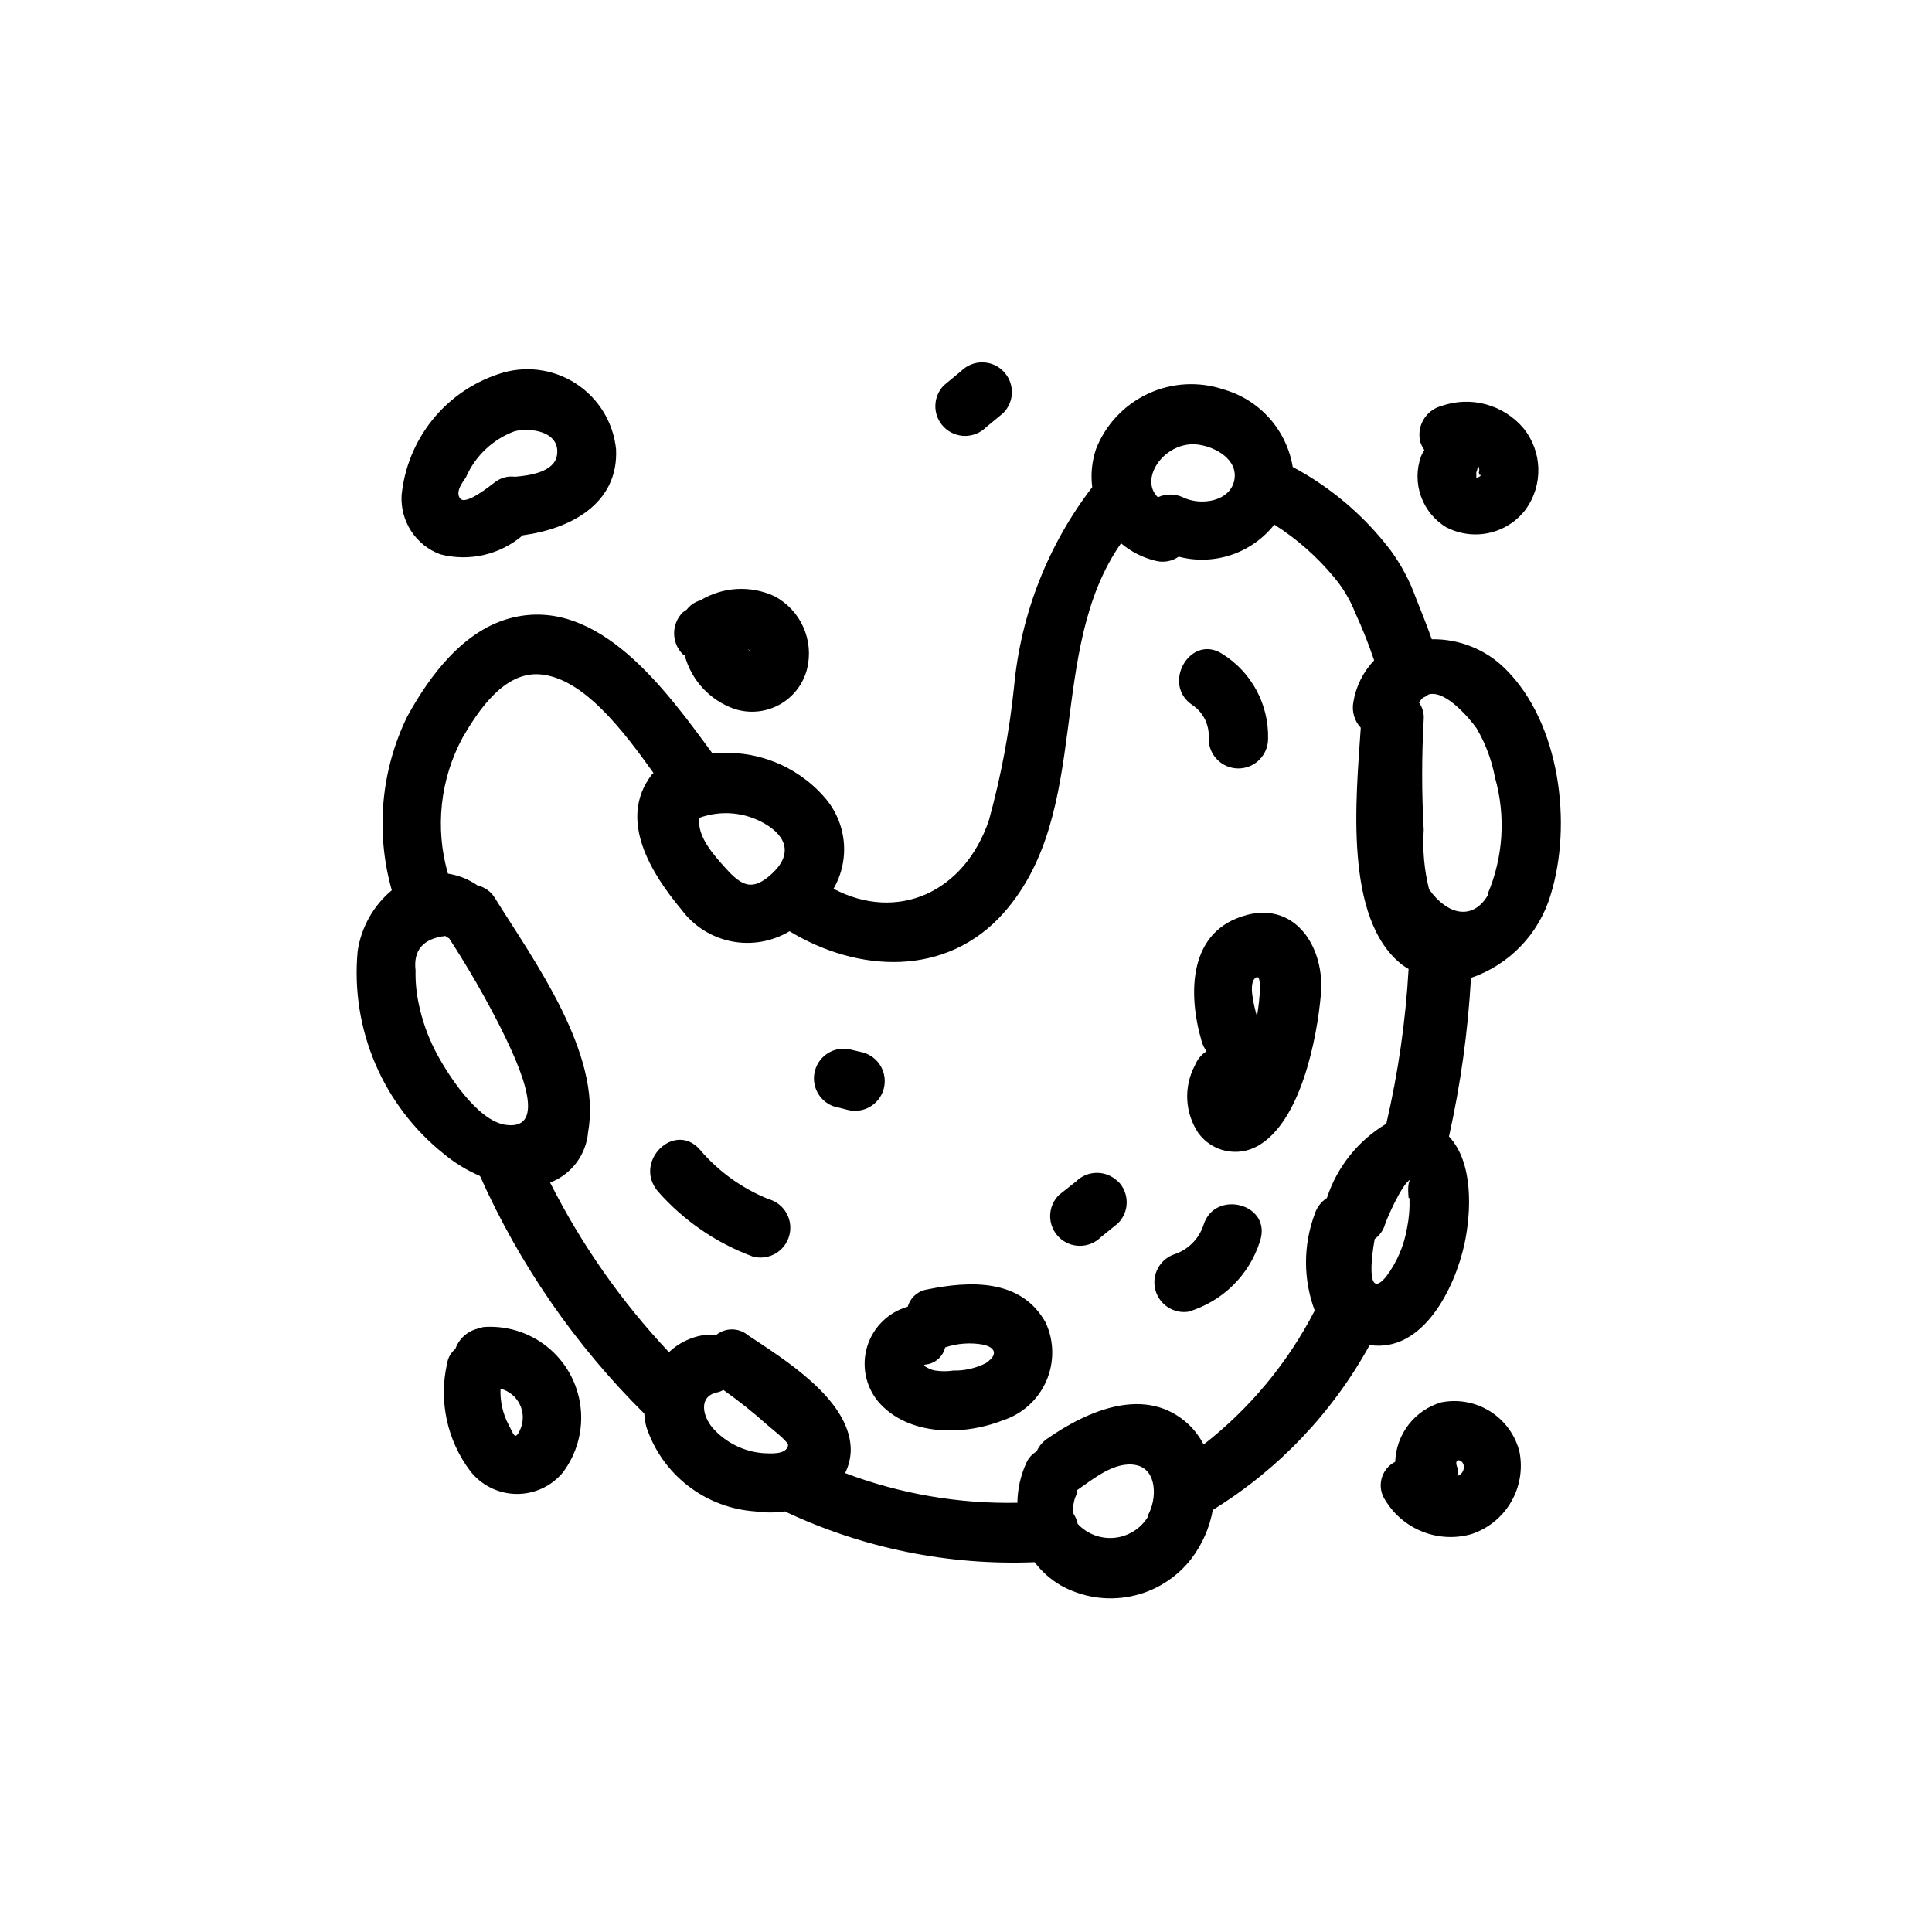 <?xml version="1.0" encoding="UTF-8"?>
<!-- Uploaded to: SVG Find, www.svgrepo.com, Generator: SVG Find Mixer Tools -->
<svg fill="#000000" width="800px" height="800px" version="1.1" viewBox="144 144 512 512" xmlns="http://www.w3.org/2000/svg">
 <path d="m542.95 321.28c-5.172-5.156-12.215-7.996-19.52-7.871-1.34-3.856-2.992-7.871-4.172-10.863h-0.004c-1.621-4.559-3.902-8.855-6.769-12.754-6.945-9.121-15.781-16.641-25.898-22.039-0.797-4.812-2.945-9.297-6.191-12.934-3.246-3.637-7.461-6.277-12.148-7.613-6.574-2.199-13.742-1.789-20.023 1.141-6.285 2.93-11.203 8.156-13.75 14.602-1.109 3.266-1.461 6.738-1.023 10.156-11.727 15.281-18.902 33.562-20.703 52.742-1.238 12.027-3.477 23.926-6.691 35.582-6.535 19.129-24.246 27-41.172 18.105h0.004c2.219-3.828 3.164-8.266 2.695-12.664-0.465-4.402-2.32-8.539-5.293-11.816-7.394-8.332-18.371-12.559-29.441-11.336-12.359-16.848-30.148-41.562-52.98-36.055-12.832 3.07-21.883 15.191-27.945 26.215-6.988 14.32-8.445 30.719-4.094 46.051-4.894 4.086-8.117 9.828-9.051 16.137-1.926 20.68 6.719 40.93 22.984 53.844 2.863 2.352 6.043 4.285 9.445 5.746 10.492 23.504 25.254 44.859 43.535 62.977 0.066 1.195 0.25 2.383 0.551 3.543 2.043 6.164 5.875 11.578 11.004 15.559 5.129 3.984 11.328 6.348 17.805 6.797 2.613 0.383 5.262 0.383 7.875 0 20.66 9.762 43.371 14.379 66.203 13.461 1.844 2.441 4.141 4.5 6.769 6.062 5.672 3.219 12.312 4.281 18.703 2.992 6.394-1.285 12.105-4.836 16.09-9.996 2.875-3.801 4.816-8.223 5.668-12.91 17.402-10.723 31.727-25.777 41.566-43.691 14.168 2.125 22.594-15.191 25.113-26.766 1.812-8.422 2.441-21.57-4.094-28.496h-0.004c3.086-13.828 5.035-27.887 5.828-42.035 10.172-3.477 18.031-11.66 21.098-21.965 5.824-18.734 2.516-45.578-11.969-59.906zm-81.316-59.434c4.566 0.629 10.629 4.016 9.445 9.523-1.18 5.512-8.816 6.769-13.617 4.41-2.098-0.969-4.516-0.969-6.613 0-5.195-5.039 2.047-15.191 10.785-13.934zm-113.04 113.67c-5.039 4.644-7.871 3.465-12.203-1.34-3.148-3.465-7.871-8.66-7.008-13.461l0.004 0.004c5.66-2.051 11.938-1.504 17.16 1.492 6.219 3.543 7.32 8.426 2.047 13.305zm-89.426 46.602c-1.902-3.789-3.305-7.812-4.172-11.965-0.641-2.945-0.934-5.957-0.867-8.973-0.629-5.352 1.969-8.422 7.871-9.133 0.324 0.238 0.668 0.449 1.023 0.629 4.965 7.621 9.508 15.508 13.621 23.617 2.914 5.984 13.934 27.395 1.496 25.82-7.637-0.945-15.824-13.777-18.973-19.996zm73.684 100.29c-2.676-3.148-3.856-8.422 1.34-9.445h-0.004c0.535-0.109 1.043-0.324 1.496-0.629 4.055 2.879 7.941 5.981 11.652 9.289 0.551 0.551 5.746 4.488 5.512 5.434-0.473 2.519-4.723 2.125-6.535 2.047-5.188-0.395-10.016-2.797-13.461-6.691zm115.32 23.617c-1.926 3.117-5.195 5.152-8.84 5.508-3.644 0.355-7.25-1.012-9.738-3.695-0.199-0.953-0.574-1.859-1.102-2.676-0.246-1.746 0.027-3.527 0.785-5.117 0.047-0.34 0.047-0.684 0-1.023 4.328-2.992 10.078-7.871 15.742-6.769 5.672 1.102 5.672 8.973 3.152 13.383zm14.801-19.207c-1.027-1.996-2.387-3.809-4.016-5.352-11.258-10.469-26.766-3.621-37.391 3.777h-0.004c-1.246 0.836-2.231 2.008-2.832 3.387-1.223 0.703-2.188 1.777-2.754 3.07-1.508 3.312-2.312 6.906-2.363 10.547-15.582 0.312-31.082-2.359-45.656-7.871 1.035-2.047 1.551-4.32 1.492-6.613-0.473-13.066-17.789-23.617-27.238-29.914h0.004c-2.461-2.062-6.043-2.062-8.504 0-1.141-0.238-2.32-0.238-3.461 0-3.371 0.578-6.492 2.141-8.977 4.488-12.602-13.391-23.207-28.531-31.488-44.949 2.781-1.062 5.203-2.891 6.988-5.273 1.781-2.383 2.852-5.223 3.09-8.188 3.699-20.781-14.484-45.5-24.719-61.953-1.008-1.68-2.656-2.875-4.566-3.309-2.348-1.637-5.039-2.715-7.871-3.148-3.481-12.094-2.066-25.07 3.934-36.133 4.172-7.164 10.941-17.32 20.309-16.688 11.652 0.789 22.434 15.273 30.23 26.137l-0.473 0.473c-9.133 11.965 0 26.293 7.871 35.738h0.004c3.203 4.348 7.918 7.348 13.215 8.41s10.801 0.113 15.438-2.664c18.027 10.941 41.562 12.359 56.836-4.961 23.617-26.844 11.02-69.273 31.016-97.848 2.664 2.25 5.82 3.84 9.211 4.644 2.086 0.531 4.297 0.129 6.062-1.102 4.594 1.203 9.438 1.039 13.941-0.473 4.5-1.508 8.465-4.301 11.406-8.031 5.938 3.769 11.25 8.445 15.742 13.855 2.391 2.82 4.309 6.012 5.668 9.445 1.902 4.133 3.586 8.363 5.039 12.676-2.914 3.059-4.836 6.93-5.512 11.098-0.445 2.441 0.281 4.949 1.969 6.769-1.18 18.027-4.723 50.934 11.18 62.977 0.48 0.344 0.98 0.66 1.496 0.945-0.785 13.816-2.762 27.539-5.906 41.016-7.453 4.441-13.047 11.43-15.742 19.68-1.539 0.996-2.68 2.5-3.227 4.25-3.078 8.25-3.078 17.332 0 25.582-7.125 13.832-17.172 25.945-29.441 35.504zm54.555-65.336h-0.004c0.105 2.637-0.105 5.281-0.629 7.871-0.777 4.684-2.664 9.109-5.512 12.91-5.195 6.375-4.094-4.488-3.07-9.918 1.336-0.965 2.309-2.352 2.758-3.938 0.395-1.258 4.41-10.707 6.769-11.887-1.023 0.867-0.551 4.488-0.551 4.961zm20.941-80.531c-4.094 7.242-10.941 5.512-15.742-1.258l-0.008-0.004c-1.285-5.141-1.766-10.453-1.418-15.742-0.551-9.781-0.551-19.582 0-29.363 0.113-1.57-0.332-3.133-1.258-4.41 0.301-0.449 0.645-0.871 1.023-1.258 0.539-0.211 1.043-0.504 1.496-0.867 4.566-1.418 11.336 6.926 12.754 8.973v0.004c2.371 4.039 4.023 8.461 4.879 13.066 2.887 10.211 2.191 21.098-1.969 30.859zm-277.81-90.059c7.68 2.019 15.859 0.137 21.883-5.035 12.438-1.652 25.426-8.266 24.719-22.828v-0.004c-0.742-7.144-4.699-13.566-10.75-17.441-6.055-3.879-13.539-4.789-20.344-2.473-6.953 2.289-13.09 6.551-17.66 12.27-4.57 5.715-7.379 12.641-8.082 19.926-0.176 3.352 0.723 6.668 2.562 9.473 1.84 2.805 4.527 4.945 7.672 6.113zm6.848-20.469v0.004c2.457-5.613 7.086-9.988 12.832-12.125 4.094-1.102 12.281 0 11.258 6.375-0.707 4.41-7.242 5.352-11.098 5.668l-0.004 0.004c-1.84-0.254-3.703 0.227-5.195 1.336-1.18 0.867-7.871 6.375-9.367 4.41-1.496-1.969 1.18-4.883 1.574-5.668zm57.938 47.23v0.004c1.758 6.586 6.644 11.887 13.07 14.172 3.965 1.332 8.309 0.953 11.984-1.051 3.676-2 6.348-5.441 7.379-9.5 0.918-3.719 0.562-7.641-1.008-11.133-1.566-3.496-4.262-6.367-7.652-8.152-6.309-2.922-13.66-2.508-19.602 1.102-1.438 0.402-2.707 1.258-3.621 2.441l-1.023 0.707c-1.488 1.48-2.328 3.492-2.328 5.59 0 2.098 0.84 4.109 2.328 5.59zm17.238-1.023 0.004 0.004c-0.117-0.258-0.309-0.48-0.551-0.629 0.234 0.086 0.43 0.254 0.551 0.473zm183.26 199.01c-3.43 1.008-6.457 3.074-8.645 5.898-2.191 2.828-3.434 6.273-3.555 9.848-1.805 0.914-3.129 2.566-3.625 4.527-0.5 1.961-0.125 4.043 1.027 5.707 2.289 3.758 5.738 6.664 9.832 8.285 4.09 1.621 8.598 1.859 12.84 0.688 4.469-1.438 8.25-4.473 10.617-8.527 2.367-4.051 3.156-8.836 2.215-13.434-1.141-4.402-3.922-8.199-7.769-10.613-3.852-2.414-8.48-3.266-12.938-2.379zm4.25 19.602h0.004c0.188-0.773 0.188-1.586 0-2.359-1.18-2.914 1.891-2.125 1.73 0-0.027 1.203-0.93 2.207-2.125 2.359zm-258.2-39.359h0.004c-3.332 0.246-6.207 2.441-7.32 5.59-1.195 0.996-1.98 2.398-2.207 3.938-2.231 9.914 0.016 20.309 6.141 28.418 2.918 3.754 7.375 5.988 12.129 6.078 4.754 0.094 9.293-1.969 12.355-5.606 3.809-5 5.512-11.289 4.746-17.527-0.762-6.238-3.934-11.93-8.836-15.863-4.902-3.93-11.148-5.793-17.402-5.184zm9.922 26.844c-1.496 3.387-1.812 1.258-3.148-1.18-1.535-2.934-2.266-6.219-2.125-9.527 2.219 0.574 4.078 2.09 5.094 4.144 1.012 2.059 1.078 4.453 0.18 6.562zm253.56-252.93h-0.473zm-7.871 14.09c3.496 1.734 7.492 2.188 11.289 1.281s7.156-3.113 9.492-6.242c2.246-3.148 3.402-6.945 3.289-10.812-0.113-3.863-1.492-7.586-3.918-10.598-2.606-3.086-6.086-5.305-9.98-6.359-3.898-1.055-8.023-0.898-11.828 0.453-2.016 0.555-3.727 1.883-4.762 3.699-1.031 1.816-1.301 3.969-0.746 5.984 0.262 0.695 0.605 1.355 1.023 1.969-0.336 0.523-0.625 1.078-0.867 1.652-1.254 3.473-1.246 7.277 0.02 10.742 1.27 3.469 3.711 6.383 6.906 8.23zm8.344-14.562c0.059 0.148 0.059 0.32 0 0.473 1.023 0 0 0.789-0.707 0.789v-0.629l-0.004-0.004c0.027 0.207 0.027 0.422 0 0.629v-0.629-0.789c0.254-0.57 0.387-1.184 0.395-1.809 0.414 0.57 0.504 1.316 0.238 1.969zm-1.023 0.551m-181.77 201.6c-0.551 2.016-1.883 3.731-3.699 4.762-1.816 1.035-3.969 1.305-5.984 0.75-9.668-3.582-18.297-9.504-25.109-17.242-6.691-7.871 4.41-18.734 11.098-11.098 4.926 5.805 11.195 10.316 18.262 13.145 4.168 1.184 6.594 5.512 5.434 9.684zm36.527 14.25c-2.449 0.395-4.445 2.176-5.117 4.562-5.102 1.453-9.125 5.375-10.711 10.434s-0.52 10.578 2.84 14.68c7.871 9.211 22.516 9.133 32.984 5.039h-0.004c5.18-1.645 9.398-5.438 11.582-10.41 2.188-4.973 2.125-10.645-0.168-15.57-6.531-11.727-20.23-11.02-31.406-8.734zm15.742 19.445v-0.004c-2.719 1.414-5.75 2.121-8.816 2.047-1.566 0.238-3.156 0.238-4.723 0-0.789 0-3.938-1.418-2.676-1.574 2.555-0.234 4.676-2.07 5.273-4.566 3.269-1.094 6.766-1.336 10.156-0.707 3.227 0.785 3.856 2.676 0.707 4.801zm69.117-118.71c-15.742 4.016-15.742 20.941-12.121 33.379l-0.004-0.004c0.262 0.996 0.719 1.934 1.34 2.754-1.383 0.883-2.457 2.18-3.07 3.703-1.492 2.789-2.203 5.93-2.051 9.094 0.152 3.16 1.16 6.219 2.918 8.852 3.609 4.984 10.375 6.473 15.742 3.465 11.414-6.375 15.742-28.496 16.766-40.305 1.027-11.809-6.293-24.324-19.598-20.941zm2.676 26.766v0.551c-0.945-3.387-2.519-9.367-0.395-10.707 2.125-1.34 0.473 9.289 0.316 10.152zm-9.211-95.883c7.691 4.828 12.27 13.355 12.047 22.434 0 4.348-3.527 7.871-7.875 7.871s-7.871-3.523-7.871-7.871c0.277-3.512-1.344-6.906-4.25-8.895-8.422-5.512-0.551-19.129 7.949-13.539zm9.918 155.55c-2.832 9.027-9.977 16.051-19.047 18.734-3.988 0.555-7.75-1.992-8.723-5.898s1.16-7.914 4.941-9.293c3.746-1.195 6.68-4.129 7.875-7.875 2.988-9.445 18.184-5.586 14.953 4.332zm-109.42-34.797-3.699-0.945v0.004c-3.812-1.438-5.902-5.539-4.816-9.465 1.082-3.926 4.981-6.375 8.988-5.652l3.699 0.867c4.195 1.152 6.66 5.488 5.508 9.684-1.152 4.195-5.484 6.66-9.68 5.508zm71.793 18.973c3.051 3.07 3.051 8.031 0 11.102l-4.566 3.699c-3.07 3.051-8.031 3.051-11.102 0-1.488-1.48-2.328-3.492-2.328-5.59s0.84-4.113 2.328-5.59l4.566-3.621c3.062-3 7.961-3 11.02 0zm-46.133-199.87c-3.051-3.07-3.051-8.027 0-11.098l4.566-3.777v-0.004c3.07-3.051 8.031-3.051 11.102 0 1.488 1.48 2.328 3.492 2.328 5.59 0 2.102-0.84 4.113-2.328 5.59l-4.488 3.699c-1.477 1.492-3.488 2.328-5.59 2.328-2.098 0-4.109-0.836-5.59-2.328z"/>
</svg>